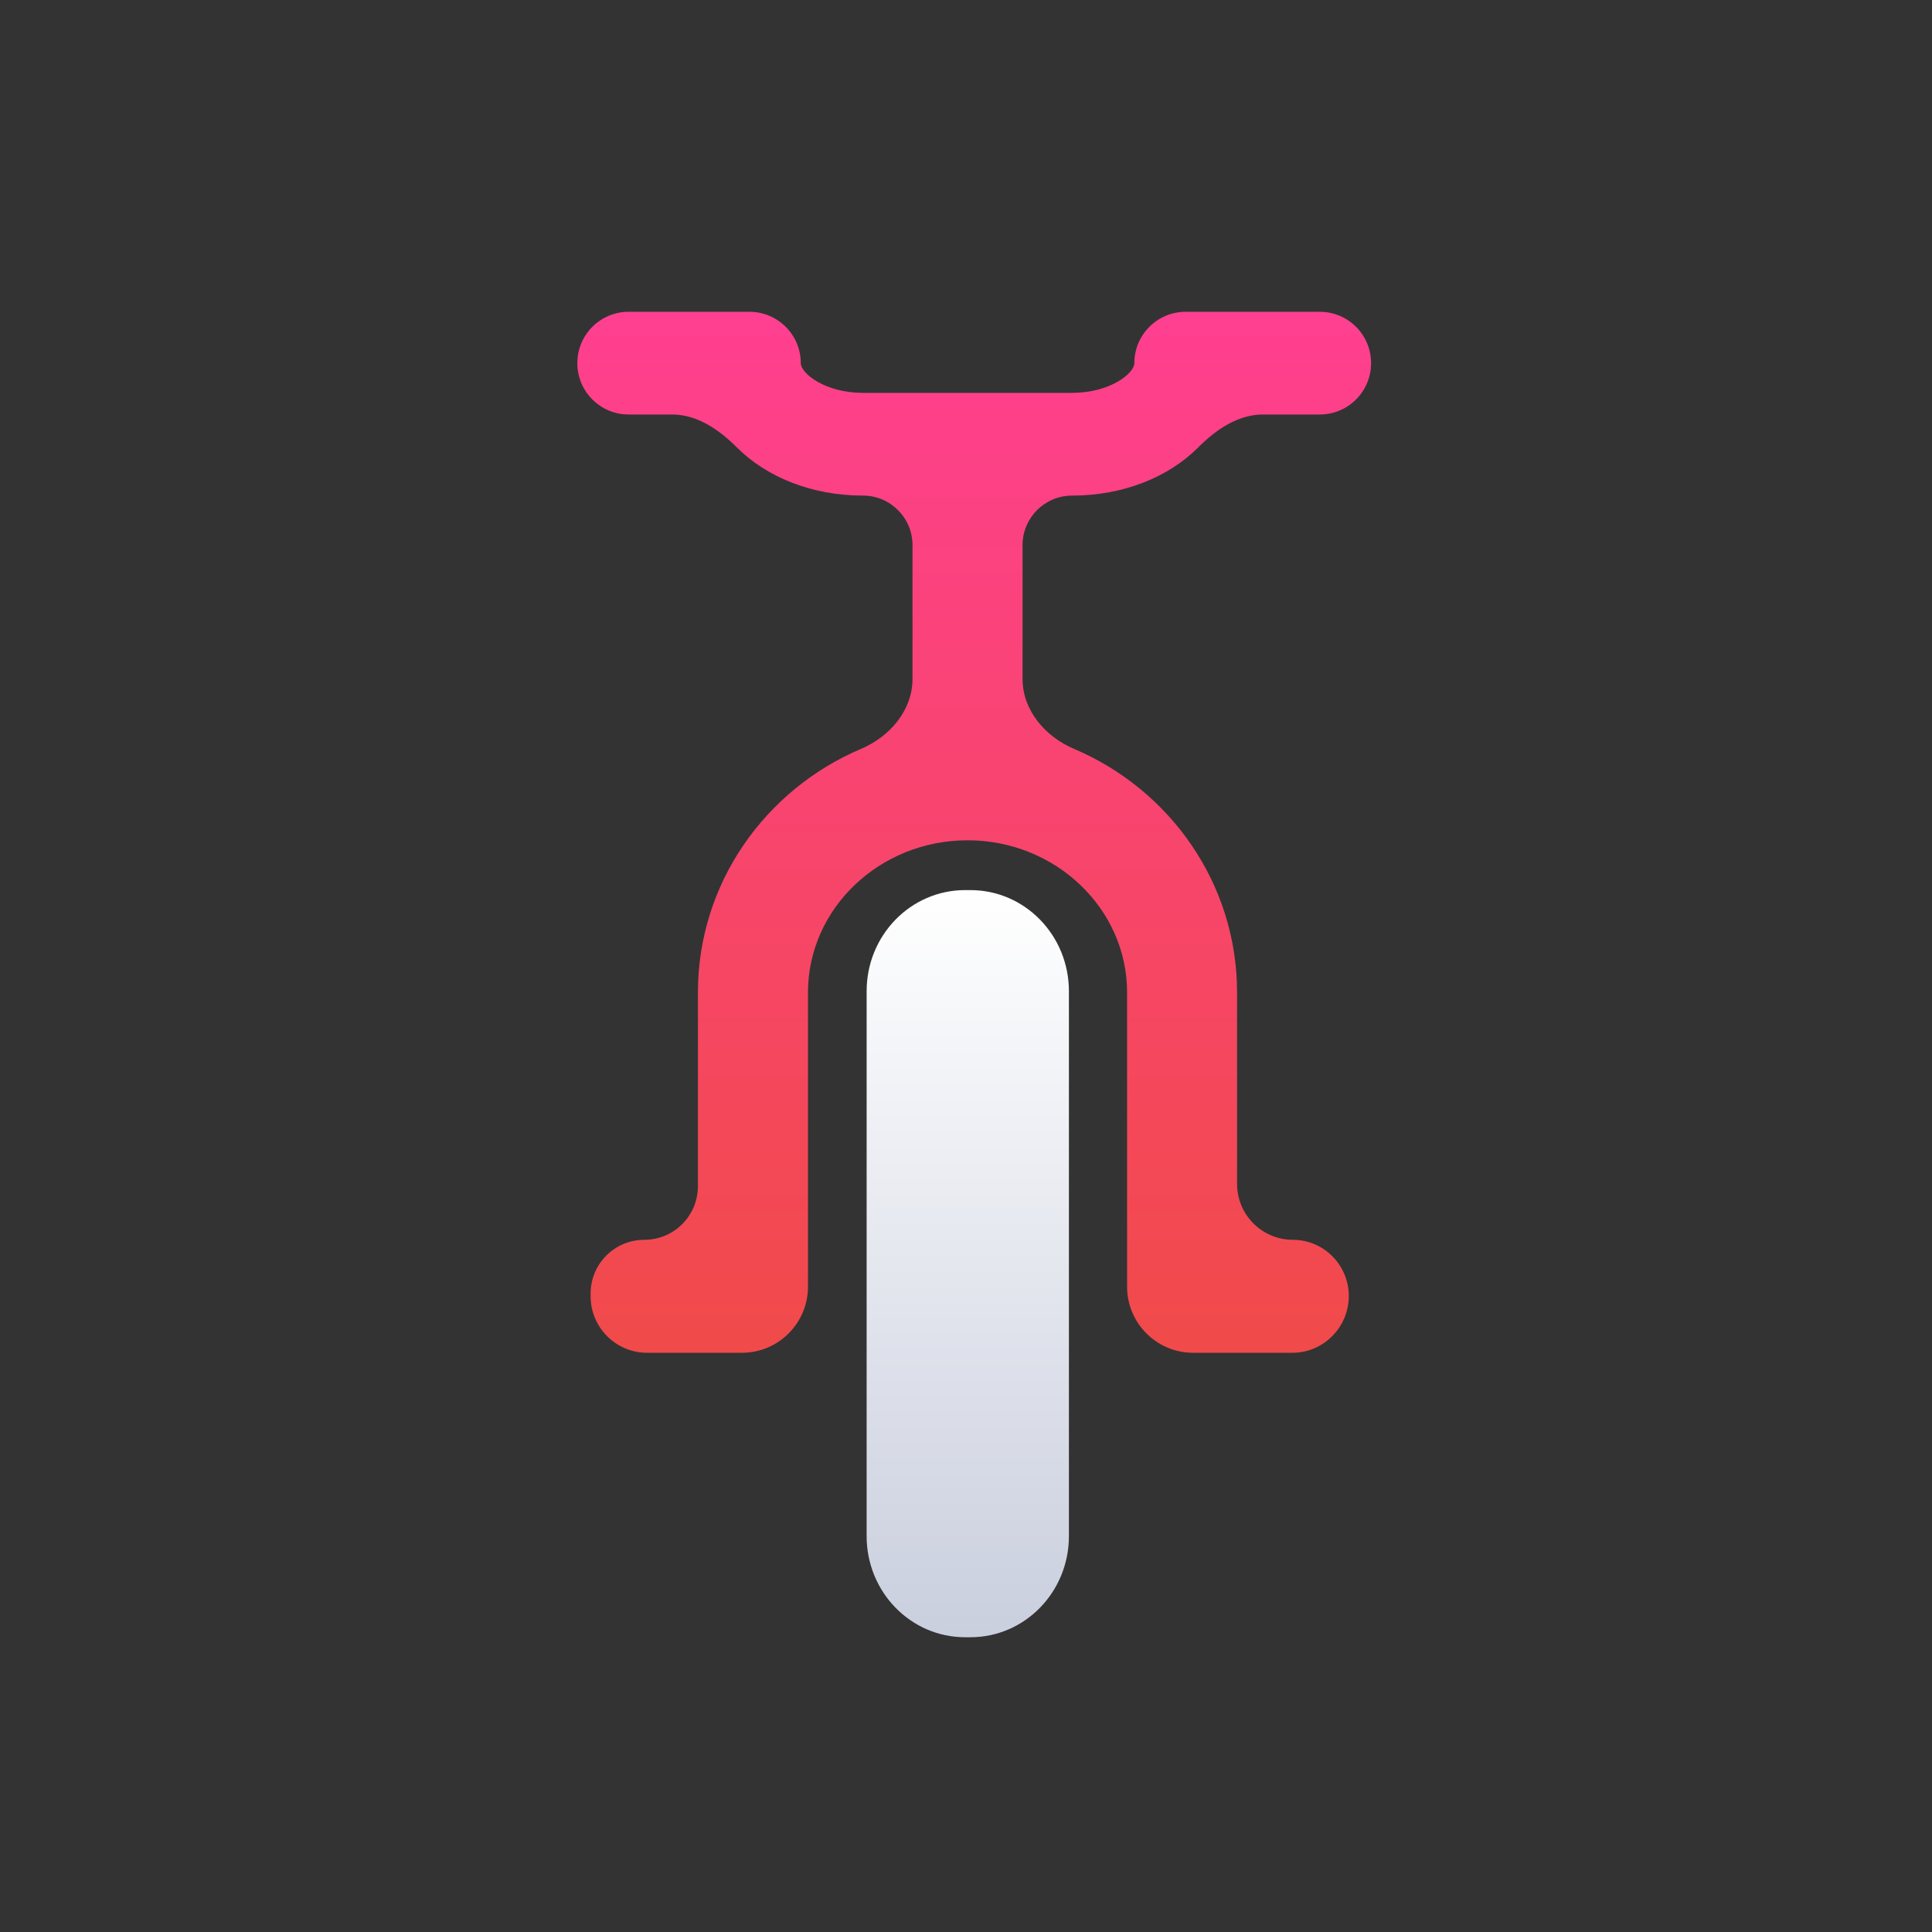 <?xml version="1.0" encoding="UTF-8" standalone="no" ?>
<!DOCTYPE svg PUBLIC "-//W3C//DTD SVG 1.1//EN" "http://www.w3.org/Graphics/SVG/1.1/DTD/svg11.dtd">
<svg xmlns="http://www.w3.org/2000/svg" xmlns:xlink="http://www.w3.org/1999/xlink" version="1.1" width="40" height="40" viewBox="0 0 40 40" xml:space="preserve">
<rect x="0" y="0" width="40" height="40" fill="#333333" stroke="none"/>
<desc>Created with Fabric.js 3.6.6</desc>
<defs>
</defs>
<g transform="matrix(1.65 0 0 1.65 20.17 20.17)"  >
<g style=""   >
		<g transform="matrix(0.83 0 0 0.83 -0.08 3.63)"  >
<linearGradient id="SVGID_paint0_linear_3332_34192_5" gradientUnits="userSpaceOnUse" gradientTransform="matrix(1 0 0 1 0 0)"  x1="11.899" y1="10.705" x2="11.899" y2="22">
<stop offset="0%" style="stop-color:rgb(255,255,255);stop-opacity: 1"/>
<stop offset="100%" style="stop-color:rgb(202,207,222);stop-opacity: 1"/>
</linearGradient>
<path style="stroke: none; stroke-width: 1; stroke-dasharray: none; stroke-linecap: butt; stroke-dashoffset: 0; stroke-linejoin: miter; stroke-miterlimit: 4; fill: url(#SVGID_paint0_linear_3332_34192_5); fill-rule: nonzero; opacity: 1;"  transform=" translate(-11.9, -16.35)" d="M 11.94 22 H 11.858 C 11.036 22 10.37 21.316 10.37 20.472 V 12.233 C 10.37 11.389 11.036 10.705 11.858 10.705 H 11.94 C 12.762 10.705 13.428 11.389 13.428 12.233 V 20.472 C 13.428 21.316 12.762 22 11.94 22 Z" stroke-linecap="round" />
</g>
		<g transform="matrix(0.83 0 0 0.83 0 -1.78)"  >
<linearGradient id="SVGID_paint1_linear_3332_34192_6" gradientUnits="userSpaceOnUse" gradientTransform="matrix(1 0 0 1 0 0)"  x1="12" y1="2" x2="12" y2="17.738">
<stop offset="0%" style="stop-color:rgb(255,63,144);stop-opacity: 1"/>
<stop offset="100%" style="stop-color:rgb(241,74,74);stop-opacity: 1"/>
</linearGradient>
<path style="stroke: none; stroke-width: 1; stroke-dasharray: none; stroke-linecap: butt; stroke-dashoffset: 0; stroke-linejoin: miter; stroke-miterlimit: 4; fill: url(#SVGID_paint1_linear_3332_34192_6); fill-rule: evenodd; opacity: 1;"  transform=" translate(-12, -9.87)" d="M 12.731 5.527 C 12.731 5.114 13.066 4.779 13.479 4.779 C 14.257 4.779 14.94 4.498 15.387 4.05 C 15.654 3.782 15.987 3.553 16.365 3.553 H 17.224 C 17.653 3.553 18 3.205 18 2.776 C 18 2.348 17.653 2 17.224 2 H 15.197 C 14.768 2 14.421 2.348 14.421 2.776 C 14.421 2.931 14.054 3.226 13.479 3.226 H 10.319 C 9.745 3.226 9.378 2.931 9.378 2.776 C 9.378 2.348 9.03 2 8.601 2 H 6.776 C 6.347 2 6 2.348 6 2.776 C 6 3.205 6.347 3.553 6.776 3.553 H 7.433 C 7.811 3.553 8.144 3.782 8.411 4.05 C 8.858 4.497 9.541 4.779 10.319 4.779 C 10.732 4.779 11.067 5.114 11.067 5.527 V 7.55 C 11.067 8.025 10.726 8.422 10.289 8.608 C 8.84 9.223 7.823 10.642 7.823 12.291 V 15.219 C 7.823 15.667 7.46 16.03 7.012 16.03 C 6.565 16.03 6.201 16.393 6.201 16.841 V 16.884 C 6.201 17.356 6.584 17.738 7.056 17.738 H 8.487 C 9.04 17.738 9.487 17.29 9.487 16.738 V 12.291 C 9.487 11.022 10.569 9.99 11.899 9.99 C 13.229 9.99 14.311 11.022 14.311 12.291 V 16.738 C 14.311 17.29 14.758 17.738 15.311 17.738 H 16.809 C 17.281 17.738 17.663 17.351 17.663 16.879 C 17.663 16.413 17.285 16.03 16.819 16.03 C 16.352 16.03 15.974 15.652 15.974 15.185 V 12.291 C 15.974 10.642 14.958 9.223 13.509 8.608 C 13.072 8.422 12.731 8.025 12.731 7.55 V 5.527 Z" stroke-linecap="round" />
</g>
</g>
</g>
</svg>
